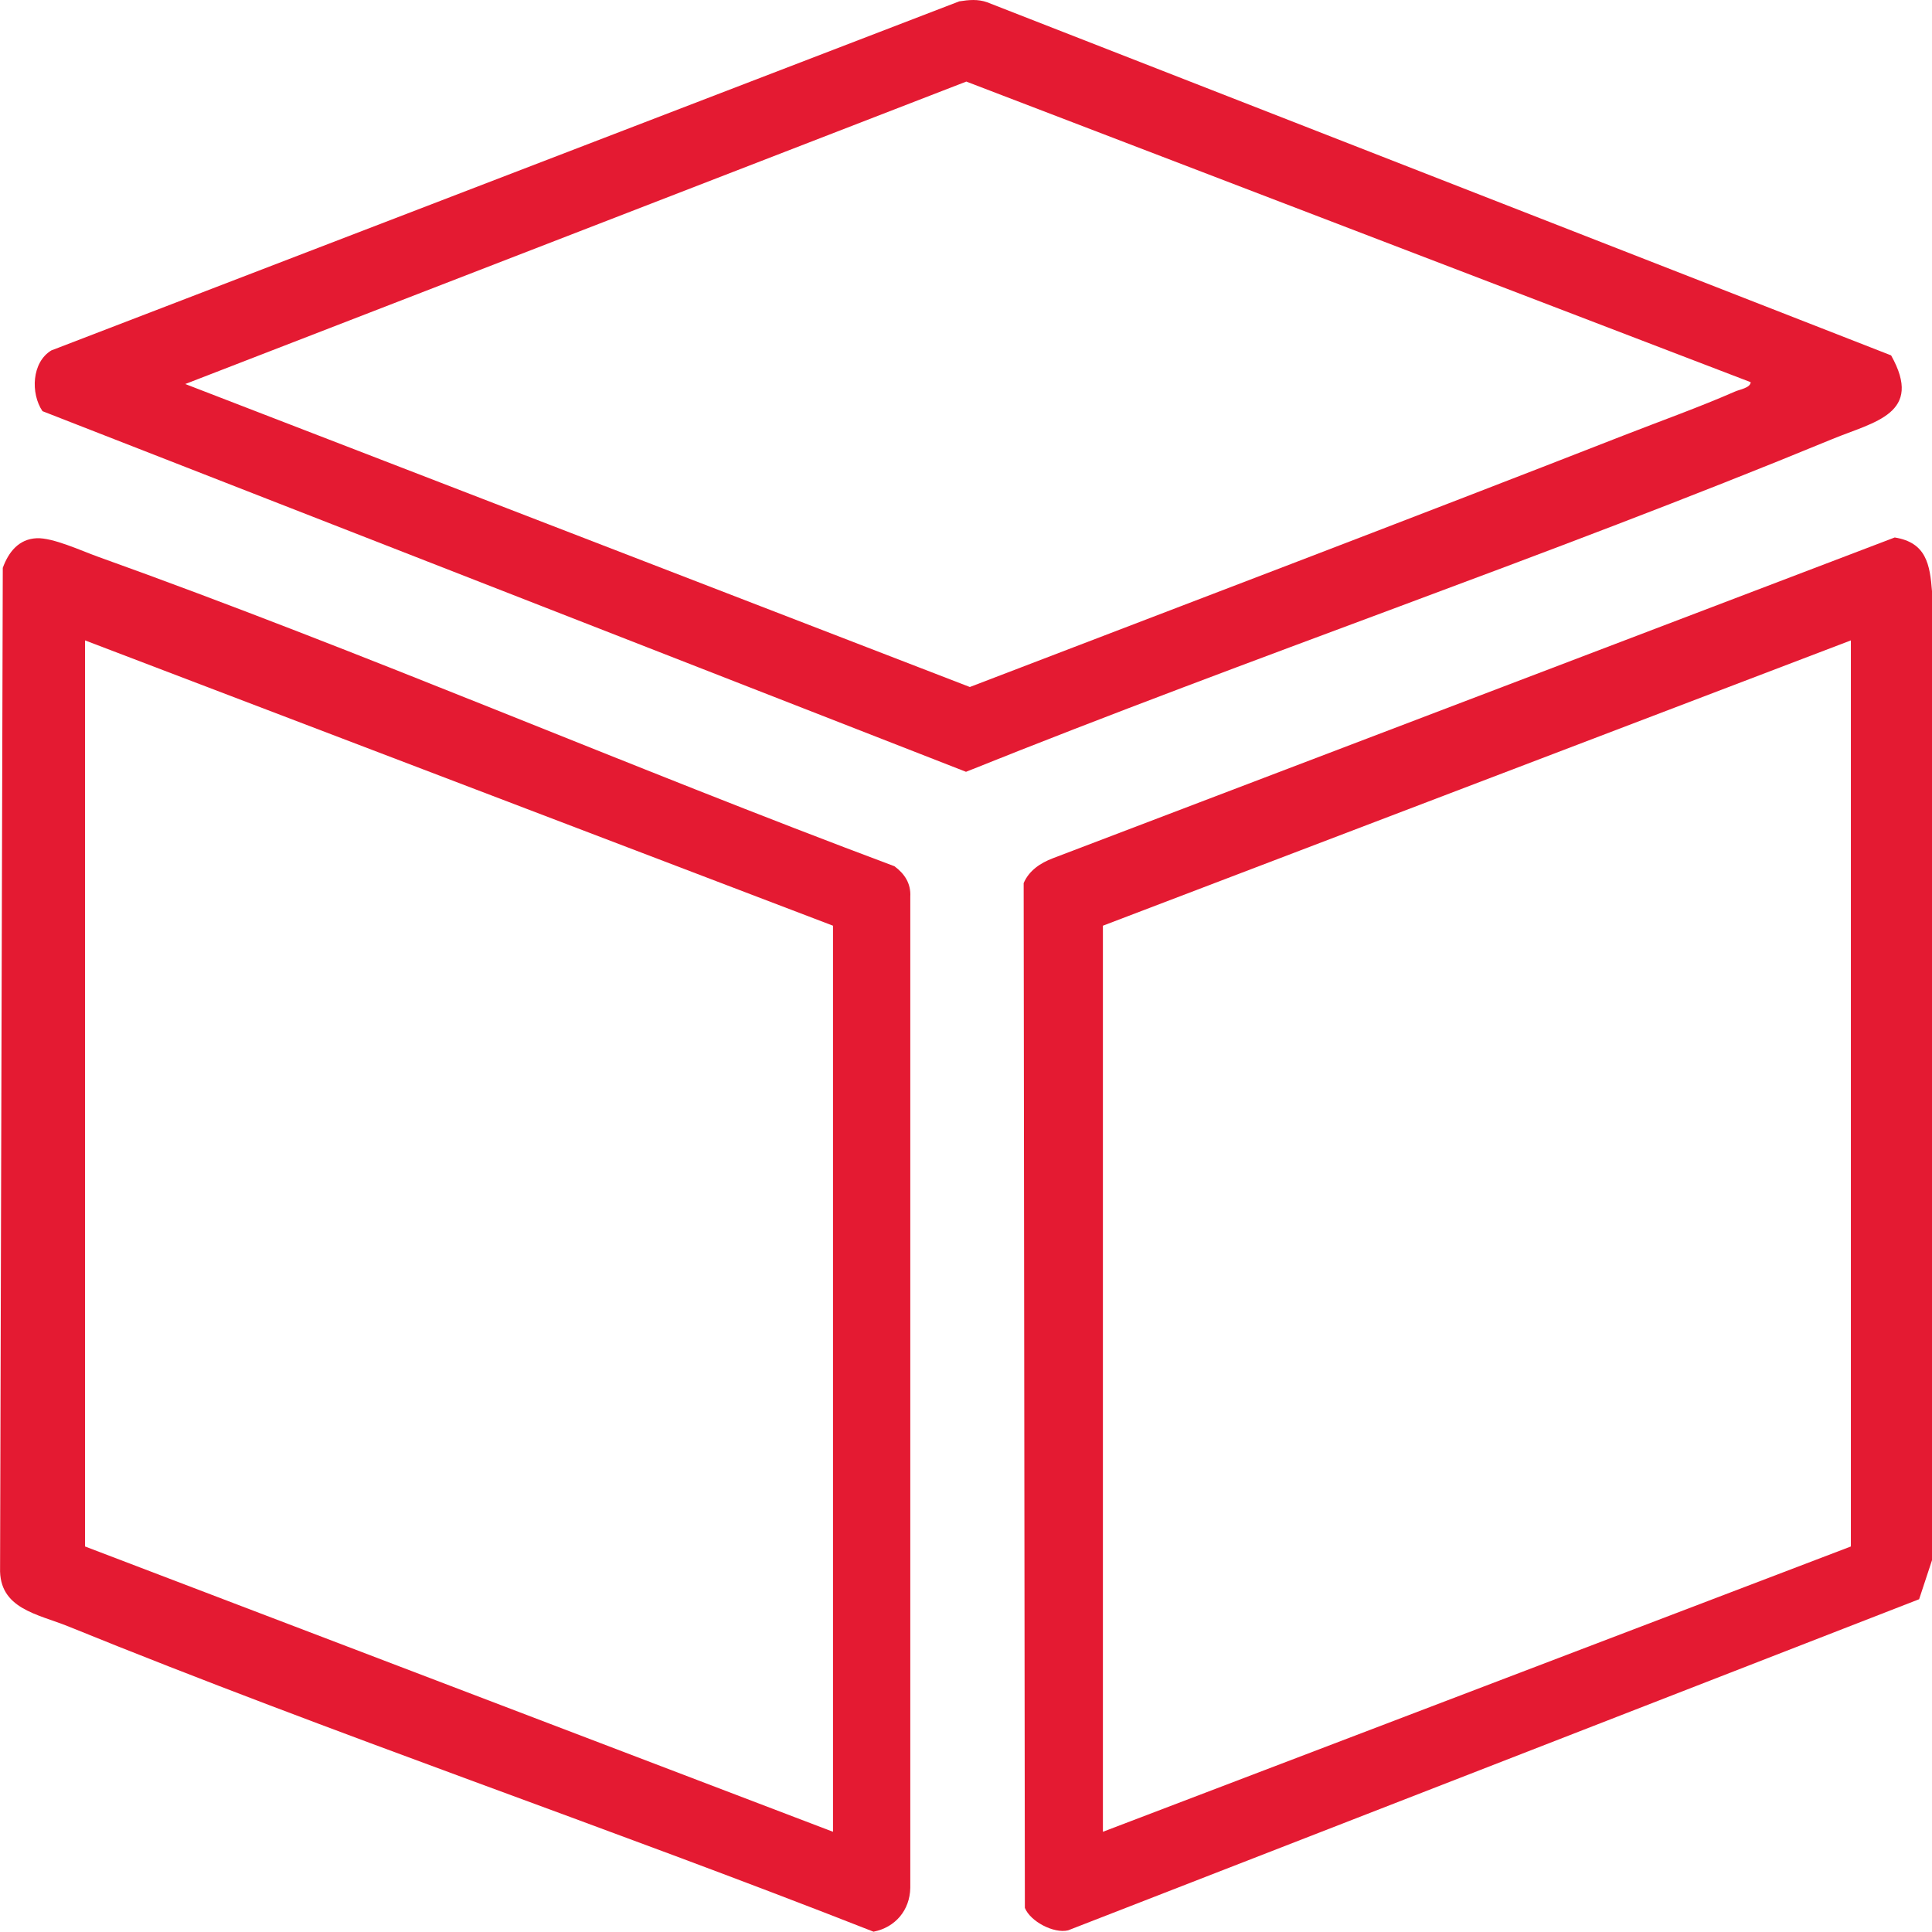 <?xml version="1.0" encoding="UTF-8"?>
<svg id="Capa_2" data-name="Capa 2" xmlns="http://www.w3.org/2000/svg" viewBox="0 0 256.98 256.93">
  <defs>
    <style>
      .cls-1 {
        fill: #e41a32;
      }
    </style>
  </defs>
  <g id="Capa_1-2" data-name="Capa 1">
    <g>
      <path class="cls-1" d="M4.88,71.59c2.15-.09,5.9,1.65,8.09,2.44,35.63,12.77,70.56,27.94,106,41.19,1.35,1,2.21,2.29,2.11,4.05v131.85c-.06,2.96-1.99,5.25-4.89,5.82-35.48-13.95-71.74-26.23-107.06-40.59-4.11-1.67-9.29-2.34-9.12-7.8L.37,75.53c.76-2.08,2.11-3.83,4.51-3.94ZM110.8,123.13L11.31,85.18v120.52l99.49,37.95v-120.52Z"/>
      <path class="cls-1" d="M255.26,212.72l-113.19,44.04c-1.91.46-5.03-1.19-5.75-2.99l-.16-136.31c.73-1.68,2.21-2.66,3.88-3.3l111.98-42.67c4.19.67,4.69,3.56,4.97,7.25v128.76s-1.72,5.21-1.72,5.21ZM246.19,85.18l-99.49,37.95v120.52l99.49-37.95v-120.52Z"/>
      <path class="cls-1" d="M127.59.18c1.26-.2,2.5-.32,3.73.13l120.22,46.96c4.36,7.76-2.23,8.83-7.79,11.12-38.01,15.67-77.1,28.94-115.26,44.27L5.65,54.69c-1.6-2.37-1.43-6.51,1.18-8.08L127.59.18ZM232.85,50.83L128.53,10.85,24.64,51.08l104.36,40.3c29.03-11.14,58.11-22.18,87.06-33.5,4.82-1.88,10.02-3.74,14.72-5.8.63-.28,2.06-.49,2.08-1.25Z"/>
    </g>
  </g>
</svg>